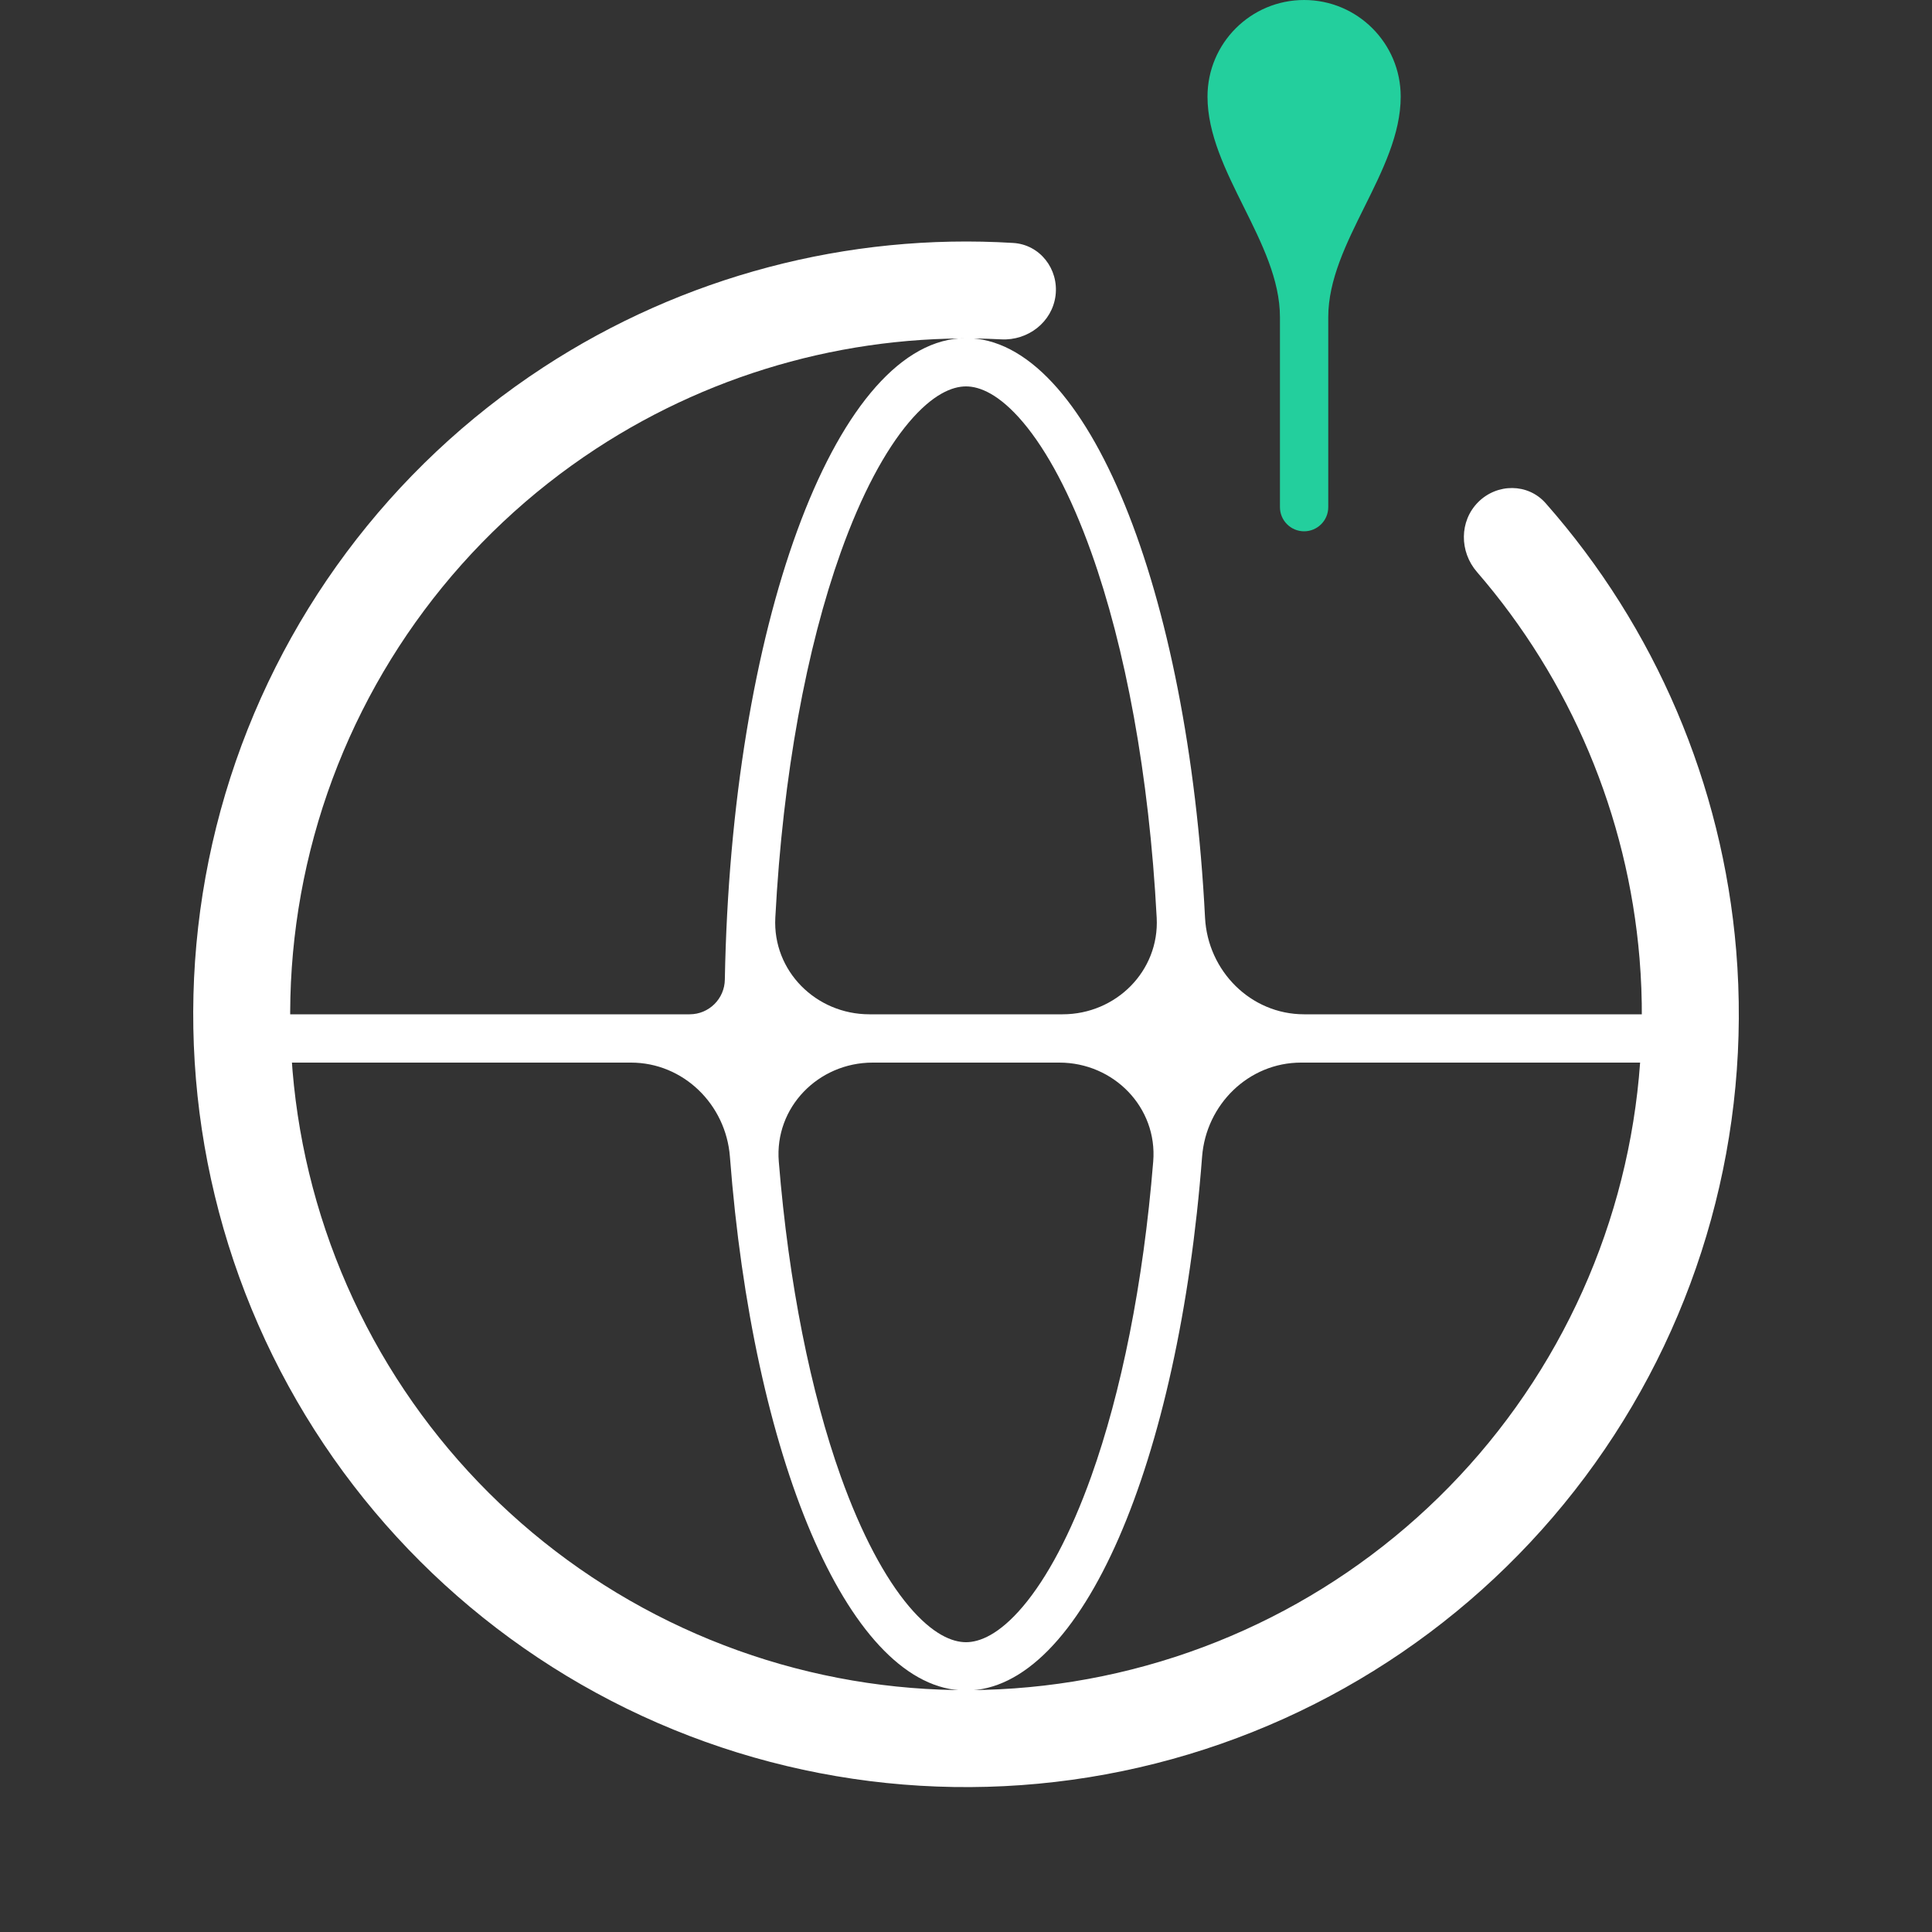 <svg width="40" height="40" viewBox="0 0 40 40" fill="none" xmlns="http://www.w3.org/2000/svg">
<rect x="0" y="0" width="40" height="40" fill="#333333" stroke="none"/>
<g clip-path="url(#clip0_1272_93865)">
<path d="M27 0C28.104 0 29 0.895 29 2C29 3.55 27.5 5.017 27.5 6.567V10.5C27.5 10.776 27.276 11 27 11C26.724 11 26.5 10.776 26.5 10.5V6.567C26.5 5.017 25 3.55 25 2C25 0.895 25.895 0 27 0Z" fill="#23CF9D"/>
<path d="M11.247 7.606C14.136 5.719 17.551 4.82 20.978 5.03C21.531 5.064 21.922 5.569 21.854 6.119C21.785 6.669 21.283 7.055 20.73 7.026C17.775 6.872 14.837 7.659 12.346 9.287C9.574 11.099 7.534 13.835 6.589 17.009C5.645 20.183 5.856 23.589 7.187 26.621C8.517 29.654 10.88 32.116 13.856 33.57C16.831 35.025 20.226 35.377 23.436 34.563C26.646 33.75 29.464 31.825 31.388 29.13C33.312 26.435 34.218 23.145 33.945 19.845C33.699 16.879 32.515 14.078 30.578 11.841C30.215 11.422 30.212 10.789 30.604 10.396C30.996 10.004 31.634 10.002 32.001 10.418C34.272 12.993 35.66 16.239 35.946 19.679C36.258 23.453 35.222 27.215 33.022 30.297C30.822 33.379 27.6 35.58 23.929 36.51C20.258 37.44 16.376 37.038 12.974 35.375C9.572 33.712 6.869 30.895 5.348 27.428C3.827 23.96 3.585 20.065 4.665 16.436C5.746 12.806 8.078 9.678 11.247 7.606Z" fill="white"/>
<path d="M20 7C22.519 7 24.603 12.215 24.949 19C25.006 20.103 25.895 21 27 21H34.5C34.776 21 35 21.224 35 21.5C35 21.776 34.776 22 34.5 22H26.937C25.852 22 24.971 22.866 24.888 23.948C24.405 30.264 22.4 35 20 35L19.871 34.995C17.528 34.829 15.587 30.151 15.112 23.948C15.029 22.866 14.148 22 13.063 22H5.5C5.224 22 5 21.776 5 21.5C5 21.224 5.224 21 5.5 21H14.279C14.678 21 15.003 20.678 15.007 20.279C15.139 13.001 17.255 7.19 19.871 7.005L20 7ZM18.067 22C16.942 22 16.032 22.928 16.124 24.049C16.33 26.587 16.788 28.831 17.406 30.564C17.836 31.767 18.325 32.671 18.817 33.255C19.314 33.843 19.718 34 20 34C20.282 34 20.686 33.843 21.183 33.255C21.675 32.671 22.164 31.767 22.594 30.564C23.212 28.831 23.67 26.587 23.876 24.049C23.968 22.928 23.058 22 21.933 22H18.067ZM22 21C23.105 21 24.006 20.104 23.948 19.001C23.792 16.033 23.297 13.405 22.594 11.437C22.164 10.232 21.675 9.329 21.183 8.745C20.686 8.157 20.282 8 20 8C19.718 8 19.314 8.157 18.817 8.745C18.325 9.329 17.836 10.232 17.406 11.437C16.703 13.405 16.208 16.033 16.052 19.001C15.994 20.104 16.895 21 18 21H22Z" fill="white"/>
</g>
<defs>
<clipPath id="clip0_1272_93865">
<rect width="40" height="40" fill="white"/>
</clipPath>
</defs>
</svg>
